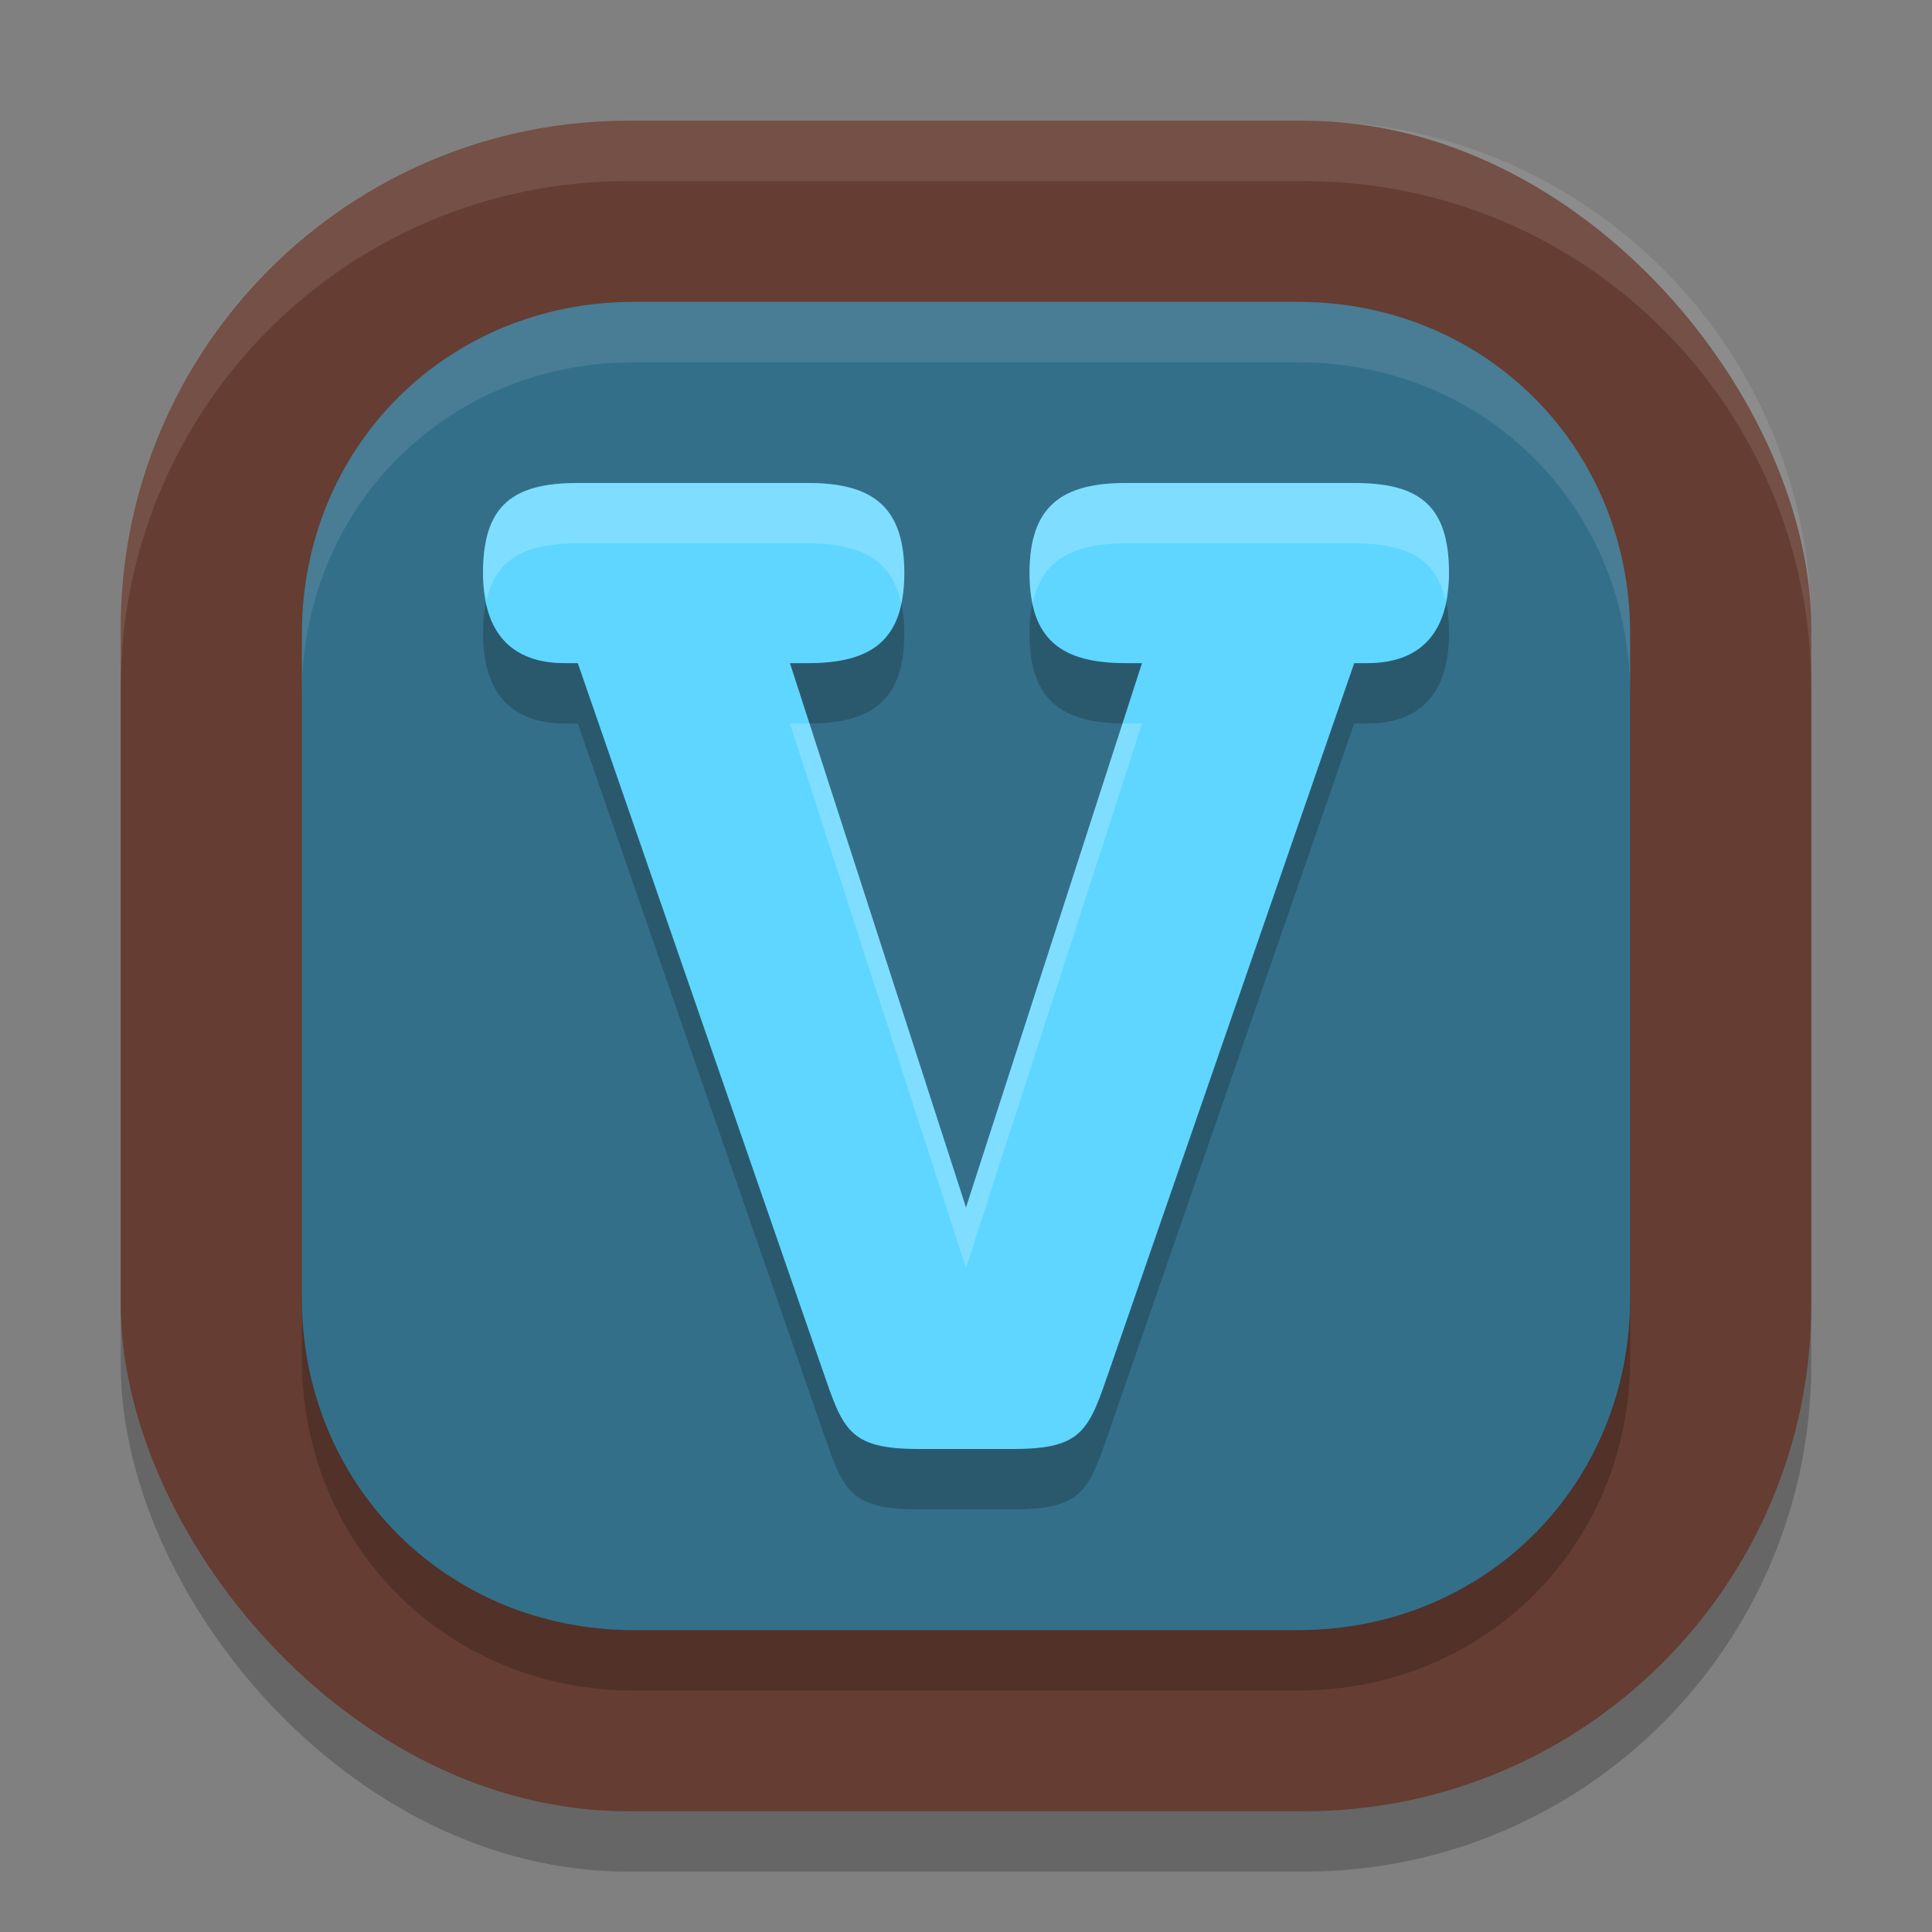 <svg xmlns="http://www.w3.org/2000/svg" width="32" height="32" version="1">
 <rect width="100%" height="100%" fill="#808080" stroke="none"/>
 <rect style="opacity:0.2" width="28" height="28" x="2" y="3" rx="8.4" ry="8.4"/>
 <rect style="fill:#653d32" width="28" height="28" x="2" y="2" rx="8.4" ry="8.4"/>
 <path style="opacity:0.2" d="m 10.5,6 h 11 c 3.095,0 5.5,2.405 5.5,5.5 v 11 c 0,3.095 -2.405,5.5 -5.5,5.5 h -11 C 7.405,28 5,25.595 5,22.5 v -11 C 5,8.405 7.405,6 10.5,6 Z"/>
 <path style="fill:#346f8a" d="m 10.5,5 h 11 c 3.095,0 5.5,2.405 5.5,5.5 v 11 c 0,3.095 -2.405,5.5 -5.5,5.5 h -11 C 7.405,27 5,24.595 5,21.5 v -11 C 5,7.405 7.405,5 10.5,5 Z"/>
 <path style="opacity:0.2" d="M 9.57,9 C 8.505,9 8,9.359 8,10.492 c 0,0.967 0.453,1.493 1.358,1.492 h 0.212 L 13.617,23.673 C 13.963,24.668 14.043,25 15.215,25 H 16 16.785 c 1.171,0 1.252,-0.332 1.598,-1.327 l 4.047,-11.689 h 0.212 C 23.547,11.985 24,11.459 24,10.492 24,9.359 23.495,9 22.43,9 h -3.782 c -1.065,0 -1.596,0.387 -1.596,1.492 0,1.105 0.531,1.492 1.596,1.492 H 18.915 L 16,21 13.084,11.984 h 0.298 c 1.065,0 1.596,-0.387 1.596,-1.492 C 14.978,9.387 14.447,9 13.382,9 Z"/>
 <path style="fill:#5fd6ff" d="M 9.57,8 C 8.505,8 8,8.359 8,9.492 8,10.459 8.453,10.985 9.358,10.984 h 0.212 L 13.617,22.673 C 13.963,23.668 14.043,24 15.215,24 H 16 16.785 c 1.171,0 1.252,-0.332 1.598,-1.327 l 4.047,-11.689 h 0.212 C 23.547,10.985 24,10.459 24,9.492 24,8.359 23.495,8 22.43,8 h -3.782 c -1.065,0 -1.596,0.387 -1.596,1.492 0,1.105 0.531,1.492 1.596,1.492 H 18.915 L 16,20 13.084,10.984 h 0.298 c 1.065,0 1.596,-0.387 1.596,-1.492 C 14.978,8.387 14.447,8 13.382,8 Z"/>
 <path style="fill:#ffffff;opacity:0.1" d="M 10.4 2 C 5.747 2 2 5.747 2 10.4 L 2 11.4 C 2 6.747 5.747 3 10.4 3 L 21.6 3 C 26.253 3 30 6.747 30 11.4 L 30 10.4 C 30 5.747 26.253 2 21.6 2 L 10.4 2 z"/>
 <path style="opacity:0.1;fill:#ffffff" d="M 10.5 5 C 7.405 5 5 7.405 5 10.5 L 5 11.5 C 5 8.405 7.405 6 10.5 6 L 21.5 6 C 24.595 6 27 8.405 27 11.5 L 27 10.5 C 27 7.405 24.595 5 21.5 5 L 10.5 5 z"/>
 <path style="fill:#ffffff;opacity:0.2" d="M 9.57 8 C 8.505 8 8 8.359 8 9.492 C 8 9.662 8.031 9.801 8.059 9.943 C 8.214 9.246 8.705 9 9.57 9 L 13.381 9 C 14.263 9 14.775 9.273 14.926 9.992 C 14.957 9.843 14.979 9.682 14.979 9.492 C 14.979 8.387 14.446 8 13.381 8 L 9.57 8 z M 18.648 8 C 17.584 8 17.053 8.387 17.053 9.492 C 17.053 9.682 17.074 9.843 17.105 9.992 C 17.257 9.273 17.767 9 18.648 9 L 22.43 9 C 23.295 9 23.786 9.246 23.941 9.943 C 23.969 9.801 24 9.662 24 9.492 C 24 8.359 23.495 8 22.43 8 L 18.648 8 z M 18.594 11.979 L 16 20 L 13.406 11.982 C 13.397 11.982 13.392 11.984 13.383 11.984 L 13.084 11.984 L 16 21 L 18.916 11.984 L 18.648 11.984 C 18.628 11.984 18.614 11.979 18.594 11.979 z"/>
</svg>
